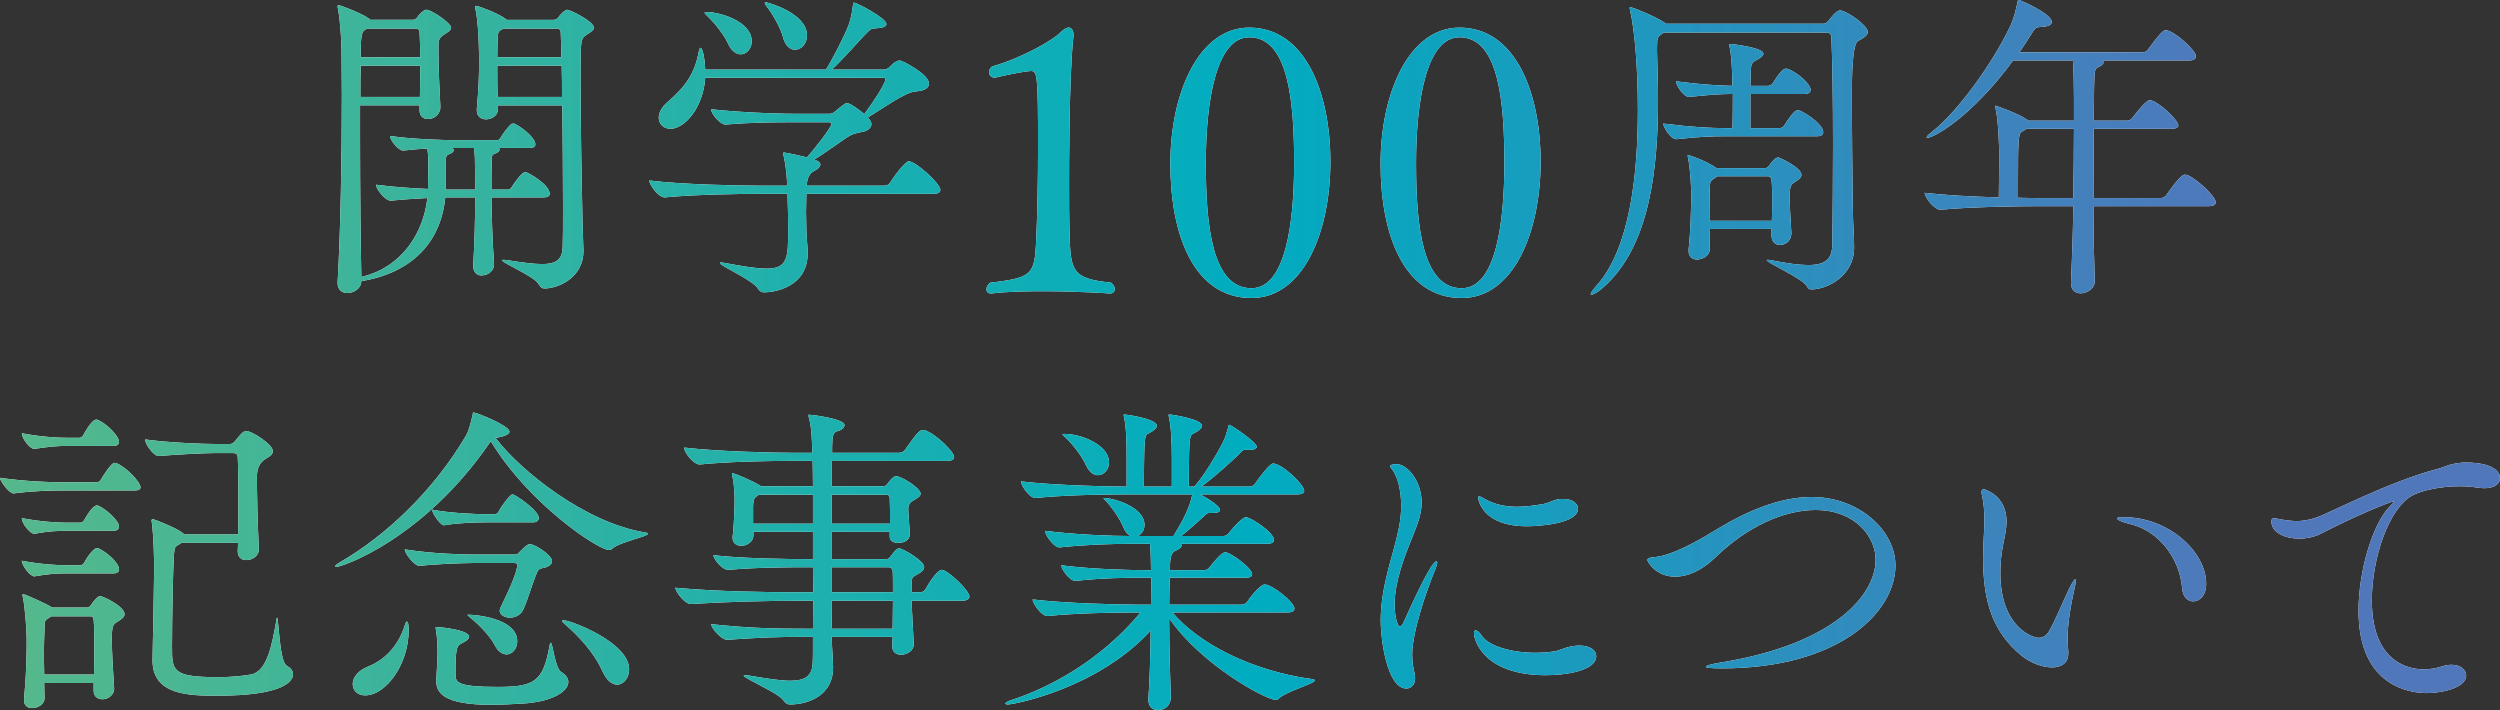 <?xml version="1.0" encoding="UTF-8"?><svg id="_レイヤー_2" xmlns="http://www.w3.org/2000/svg" xmlns:xlink="http://www.w3.org/1999/xlink" viewBox="0 0 691.86 196.49"><rect x="0" y="0" width="691.86" height="196.49" fill="#333333" stroke="none"/><defs><style>.cls-1{fill:#fff;}.cls-2{fill:url(#_新規グラデーションスウォッチ_1);}</style><linearGradient id="_新規グラデーションスウォッチ_1" x1="0" y1="98.24" x2="691.86" y2="98.24" gradientUnits="userSpaceOnUse"><stop offset="0" stop-color="#56b88b"/><stop offset=".5" stop-color="#00acc0"/><stop offset=".9" stop-color="#5177bb"/></linearGradient></defs><g id="_要素"><path class="cls-1" d="M136,54.63c.09,5.58.27,11.79.72,18.27.18,1.71-1.35,3.33-3.51,3.33-1.17,0-2.25-.81-2.25-2.61v-.27c.36-5.94.54-12.6.54-18.72h-8.28c-.99,10.71-7.47,20.25-22.41,23.04-.27.09-.54.09-.81.09,0,2.07-2.07,3.33-3.87,3.33-1.44,0-2.7-.81-2.7-2.79v-.27c.81-13.59,1.17-34.56,1.17-51.48,0-4.68-.09-9-.09-12.78,0-1.17-.27-7.92-.99-11.34-.09-.27-.09-.54-.09-.63,0-.27.09-.36.27-.36.54,0,6.39,2.25,8.37,3.69.09.09.27.18.45.36h11.7c.45,0,.99-.27,1.26-.72.45-.72,1.8-2.07,2.43-2.07,1.62,0,6.93,3.78,6.93,4.95,0,.81-1.08,1.35-1.89,1.89-1.53.99-1.62,1.62-1.62,3.69v1.17c0,4.32.36,11.79.54,15.12.09,1.89-1.53,3.42-3.42,3.42-1.26,0-2.34-.72-2.34-2.43v-1.35h-16.47v9.18c0,14.58.18,30.33.36,38.34.18-.09.36-.09.54-.18,10.71-2.7,16.65-12.06,17.73-21.69-3.69.18-7.47.45-10.08.72h-.09c-1.53,0-4.05-3.24-4.05-4.41,4.86.63,9.99.99,14.4,1.17v-.99c0-1.17.09-5.13.09-6.21,0-.99-.09-2.7-.27-3.96-2.43.09-4.95.36-6.66.54h-.09c-1.26,0-3.6-2.88-3.6-4.05,6.03.9,14.58,1.17,18.27,1.17h11.43c.45,0,.72-.36.99-.81.72-1.26,1.98-2.79,2.7-3.51.18-.18.45-.27.72-.27.18,0,.36,0,.45.09,2.43,1.26,5.67,3.96,5.67,5.67,0,.54-.36.99-1.62.99h-8.46c.09.09.18.27.18.45,0,.36-.36.81-1.17,1.08-.9.27-.99.63-.99,1.8-.09,2.52-.09,5.22-.09,8.19h4.59c.54,0,.81-.36,1.08-.81.45-.72,2.7-4.05,3.69-4.05.63,0,6.75,3.42,6.75,6.03,0,.54-.36.99-1.71.99h-14.4ZM99.82,18.18c-.09,2.61-.09,5.49-.09,8.64h16.47c.09-2.52.09-5.58.09-8.64h-16.47ZM101.62,7.92c-1.53.72-1.8,1.17-1.8,7.92h16.47c0-2.61-.09-5.13-.18-6.93,0-.27-.18-.99-.99-.99h-13.5ZM131.5,52.47c0-3.24,0-6.21-.09-8.73,0-1.17-.18-1.8-.27-2.79h-6.03c.27.18.45.36.45.63,0,.36-.45.81-1.26,1.08-1.08.36-.81.99-.99,2.79v7.02h8.19ZM137.8,29.16v.81c.09,2.25-1.98,3.06-3.33,3.06s-2.52-.81-2.52-2.52v-.36c.54-5.94.63-9.81.63-12.78,0-7.92-.54-12.78-.99-14.76-.09-.27-.09-.54-.09-.63,0-.27.09-.36.18-.36.81,0,6.3,2.16,8.1,3.51.09.09.27.18.45.36h13.05c.45,0,.99-.27,1.26-.72.45-.72,1.8-2.07,2.43-2.07.81,0,7.38,3.24,7.38,4.95,0,.81-1.08,1.35-1.89,1.89-1.8,1.17-1.8,1.35-1.8,11.97,0,12.42.36,32.13.54,39.6,0,1.44.27,7.11.27,8.37,0,7.2-6.75,10.35-10.8,10.35-.9,0-1.17-.54-1.71-1.35-1.44-2.16-10.08-5.76-10.08-6.48,0-.09.18-.09.45-.09s.63,0,1.08.09c4.05.63,7.2,1.08,9.63,1.08,3.78,0,5.58-1.17,5.67-4.77.09-2.07.09-6.12.09-11.07,0-8.1-.09-18.81-.18-28.08h-17.82ZM139.33,7.92c-1.44.72-1.53.72-1.62,3.24,0,.99-.09,2.61-.09,4.68h17.73c-.09-3.42-.09-5.85-.18-6.93,0-.27-.18-.99-.99-.99h-14.85ZM137.62,18.18c0,2.52,0,5.49.09,8.64h17.82c0-3.15,0-6.03-.09-8.64h-17.82Z"/><path class="cls-1" d="M223.16,53.64c0,1.71-.09,3.42-.09,5.04,0,1.71.09,3.33.09,4.86,0,1.8.36,4.59.36,6.57,0,9.36-9.27,10.8-12.06,10.8-.81,0-1.26-.36-1.8-1.17-1.44-2.25-10.44-6.21-10.44-6.93,0-.09.18-.18.36-.18.27,0,.63.09,1.17.18,4.95.9,8.64,1.53,11.43,1.53,5.85,0,5.94-3.06,5.94-10.89,0-3.24-.09-6.66-.18-9.27v-.54h-7.74c-5.04,0-18.09.18-26.19.99h-.09c-1.71,0-4.23-3.51-4.23-4.68,9.27,1.17,25.74,1.44,30.96,1.44h7.2c-.09-2.61-.36-5.58-.99-8.28-.09-.36-.09-.54-.09-.72s0-.18.18-.18c.63,0,5.31,1.08,6.39,1.35,2.25-2.61,6.75-8.28,6.75-9.27,0-.27-.18-.45-.81-.45h-8.64c-6.39,0-12.06,0-19.8.63h-.09c-1.44,0-3.96-2.97-3.96-4.23,10.08,1.08,20.7,1.26,23.94,1.26h8.64c.9,0,1.35-.27,1.89-.81,2.61-2.16,2.88-2.16,3.06-2.16,1.26,0,4.68,2.88,4.86,3.06,2.7-3.6,5.85-8.55,5.85-9.63,0-.27-.18-.45-.54-.45h-49.32c-.54,8.28-5.67,14.13-9.63,14.13-1.89,0-3.24-1.35-3.24-3.06,0-1.35.81-2.97,2.52-4.41,5.04-4.32,7.47-8.01,8.55-13.86.09-.72.36-1.08.54-1.08.36,0,1.08,1.98,1.26,6.03h33.39c1.71-2.61,5.4-9.81,6.39-12.6.54-1.44.99-4.14,1.08-5.13.09-.63.09-.81.36-.81.54,0,8.91,4.23,8.91,5.94,0,.72-1.08,1.08-2.79,1.17-1.35,0-1.62.27-2.43,1.08-1.8,1.71-6.93,7.74-9.9,10.35h14.49c.45,0,1.17-.36,1.53-.72.09-.09,1.53-1.8,2.88-1.8.54,0,8.01,3.78,8.01,6.39,0,1.08-.99,1.98-3.6,2.16-3.06.18-9.18,4.77-13.32,7.2.18.18.27.27.36.45.45.54.63.99.63,1.44,0,.99-1.08,1.8-2.25,2.07-1.53.27-3.06.54-4.86,1.8-2.79,1.89-5.85,4.14-8.73,5.94l.27.09c1.08.36,1.44.81,1.44,1.26,0,.72-.9,1.35-1.89,1.89q-1.71.9-1.89,3.96h21.51c.63,0,1.26-.36,1.53-.81,1.26-1.98,4.23-5.94,5.22-5.94,1.89,0,8.73,6.12,8.73,7.92,0,.54-.45,1.08-1.98,1.08h-35.1ZM201.47,12.06c-.99-2.25-3.69-5.76-5.76-7.65-.45-.45-.72-.72-.72-.9s.18-.18.63-.18c3.42,0,12.42,2.52,12.42,8.1,0,2.07-1.44,3.6-3.06,3.6-1.17,0-2.52-.81-3.51-2.97ZM216.68,10.26c-.63-2.43-2.79-6.3-4.5-8.46-.36-.45-.54-.81-.54-.99,0-.09.09-.18.27-.18.45,0,11.43,2.97,11.43,9.18,0,2.34-1.62,3.96-3.33,3.96-1.26,0-2.7-.99-3.33-3.51Z"/><path class="cls-1" d="M275.26,21.5c-.93,0-1.55-.72-1.55-1.55,0-.52.31-1.14.83-1.55,8.07-2.28,16.66-7.14,18.94-9.42.83-.83,1.66-1.35,2.28-1.35.72,0,1.35.72,1.35,2.17,0,.31-.1.62-.1.93-1.14,10.66-1.14,36.12-1.14,39.33,0,5.49,0,10.35.1,13.77.31,11.07.41,13.25,11.49,14.39.72.52,1.04,1.24,1.04,1.76,0,.72-.41,1.24-1.35,1.24,0,0-8.9-.62-18.53-.62-4.86,0-9.94.1-14.18.62h-.21c-.83,0-1.24-.52-1.24-1.14s.31-1.35,1.14-1.86c12.63-1.45,12.21-2.48,12.73-14.28.21-4.86.41-14.18.41-23.49,0-19.67-.21-20.8-1.97-20.8-3.62.31-9.94,1.86-9.94,1.86h-.1Z"/><path class="cls-1" d="M323.88,45.31c0-19.56,7.87-37.67,21.84-37.67,15.42,0,22.46,17.8,22.46,37.16s-7.45,37.67-21.84,37.67c-16.04,0-22.46-17.6-22.46-37.16ZM358.14,45.1c0-17.39-1.66-34.78-12.42-34.78-9.11,0-12.01,17.6-12.01,34.88s1.76,34.57,12.63,34.57c9.42,0,11.8-18.01,11.8-34.67Z"/><path class="cls-1" d="M382.06,45.31c0-19.56,7.87-37.67,21.84-37.67,15.42,0,22.46,17.8,22.46,37.16s-7.45,37.67-21.84,37.67c-16.04,0-22.46-17.6-22.46-37.16ZM416.32,45.1c0-17.39-1.66-34.78-12.42-34.78-9.11,0-12.01,17.6-12.01,34.88s1.76,34.57,12.63,34.57c9.42,0,11.8-18.01,11.8-34.67Z"/><path class="cls-1" d="M460.38,9c-.18.18-.36.27-.54.45-.99.72-1.26.81-1.26,3.6v1.26c.09,4.05.27,8.55.27,13.41,0,18.36-2.07,40.59-15.39,52.02-1.35,1.17-2.52,1.8-2.97,1.8-.18,0-.27,0-.27-.18,0-.36.54-1.08,1.71-2.43,9.09-10.17,11.34-30.51,11.34-48.51,0-10.8-.81-21.96-2.16-27.54-.09-.36-.09-.54-.09-.63,0-.18,0-.27.09-.27.72,0,7.02,2.61,9.45,4.23.18.09.27.27.45.36h43.65c.45,0,.99-.36,1.35-.81,2.16-2.88,3.06-2.88,3.15-2.88,1.8,0,7.74,4.14,7.74,5.94,0,.99-1.17,1.71-2.7,2.52q-1.71.9-1.71,14.67c0,10.08.18,23.67.27,31.95.09,5.22.36,6.93.36,10.62,0,7.65-7.29,11.52-11.88,11.52-.63,0-.81-.18-1.26-.99-1.35-2.16-11.07-6.39-11.07-7.11,0-.09.09-.09.27-.09s.54,0,.9.09c4.5.9,7.83,1.35,10.35,1.35,4.95,0,6.57-1.8,6.66-5.67.09-8.91.18-18.81.18-28.08,0-12.06-.18-23.04-.45-29.34,0-.63-.54-1.26-1.17-1.26h-45.27ZM477.66,37.71c-4.41,0-6.57.09-13.68.81h-.09c-1.53,0-3.6-3.33-3.6-4.32,8.1.99,13.05,1.26,17.64,1.26h1.53c.09-3.24.09-6.57.09-9.45-3.42,0-5.85.18-12.06.81h-.09c-1.53,0-3.6-3.33-3.6-4.32,7.02.9,11.61,1.17,15.66,1.26,0-1.08-.09-2.07-.09-2.88-.09-2.7-.27-5.94-.72-8.01-.09-.27-.09-.45-.09-.63q0-.09.18-.09c.36,0,9.27.99,9.27,2.7,0,.54-.72,1.17-1.8,1.71-1.35.72-1.62.99-1.71,3.33,0,1.26-.09,2.52-.09,3.87h4.95c.27,0,.99-.27,1.26-.72.18-.27,2.34-4.05,3.6-4.05.27,0,.45.09.63.09,2.97,1.26,6.21,4.23,6.21,5.76,0,.63-.36,1.17-1.71,1.17h-14.94v9.45h8.1c.27,0,.99-.27,1.26-.72,1.08-1.8,2.79-4.23,3.69-4.23.27,0,.45.09.63.09,2.07.9,6.48,3.96,6.48,5.94,0,.63-.36,1.17-1.71,1.17h-25.2ZM490.26,65.07v-1.71h-17.19l.09,5.49c.09,1.89-1.98,2.97-3.51,2.97-1.26,0-2.34-.72-2.34-2.34v-.36c.54-5.04.72-11.43.72-15.57,0-1.08-.18-6.75-.9-9.9,0-.27-.09-.36-.09-.54s.09-.18.18-.18c.27,0,4.86,1.53,7.83,3.6h13.41c.45,0,.9-.27,1.17-.72.99-1.53,1.98-2.25,2.52-2.25.09,0,6.39,2.7,6.39,4.86,0,.81-.99,1.44-1.71,1.89-1.44.9-1.53,1.35-1.53,4.68,0,2.88.27,5.85.45,9.36.09,1.62-.9,3.42-3.24,3.42-1.17,0-2.25-.81-2.25-2.61v-.09ZM475.14,48.78c-.09.09-.18.27-.36.36-1.53,1.08-1.44.72-1.62,2.79,0,.18-.09.9-.09,9.18h17.28c.09-2.16.09-3.87.09-5.67s0-3.6-.18-5.67c0-.27-.36-.99-.9-.99h-14.22Z"/><path class="cls-1" d="M579.35,57.06c0,7.74.18,15.21.36,20.7v.09c0,1.98-2.07,3.33-3.87,3.33-1.44,0-2.7-.81-2.7-2.88v-.18c.27-6.03.54-13.5.63-21.06h-9.81c-5.04,0-18.81.18-26.91.99h-.09c-1.71,0-4.32-3.51-4.32-4.68,5.49.63,13.59,1.08,20.52,1.26.09-5.04.09-10.17.09-12.6,0-1.08-.18-8.55-.99-12.06-.09-.27-.09-.45-.09-.54s0-.18.09-.18,6.3,2.16,8.55,3.78c.18.09.36.18.54.36h12.6v-6.48c0-3.15-.09-7.83-.27-10.17h-16.56c-11.79,16.02-22.14,21.42-23.76,21.42-.18,0-.18-.09-.18-.18,0-.18.45-.72,1.53-1.53,7.11-5.58,16.56-18.72,21.51-28.98.99-1.98,1.71-4.86,2.07-6.66.09-.45.09-.81.45-.81.27,0,9.09,3.78,9.09,6.12,0,.63-.72,1.26-3.15,1.35-1.44.09-1.62.54-2.7,2.25-.99,1.53-1.98,3.15-3.15,4.77h34.2c.54,0,1.17-.36,1.44-.81,3.51-4.77,4.23-5.31,4.95-5.31,1.98,0,8.28,5.4,8.28,7.2,0,.63-.45,1.17-1.89,1.17h-24.03c.27.18.36.36.36.54,0,.45-.72.99-1.35,1.26-1.08.45-1.17.72-1.26,5.94,0,2.34-.09,5.4-.09,8.91h9.27c.54,0,1.17-.36,1.44-.81,1.35-1.8,3.87-4.86,4.77-4.86,1.98,0,7.92,5.4,7.92,7.02,0,.45-.45.9-1.89.9h-21.51c0,5.76-.09,12.51-.09,19.17h18.63c.63,0,1.26-.36,1.53-.81.09-.09,3.78-5.67,5.13-5.67,2.07,0,8.55,5.85,8.55,7.65,0,.54-.45,1.08-1.98,1.08h-31.86ZM573.77,54.81c.09-6.93.18-13.77.18-19.17h-13.14c-.36.27-.72.54-1.26.81-.99.54-1.08,2.34-1.08,14.04v4.23c2.52.09,4.59.09,5.94.09h9.36Z"/><path class="cls-1" d="M17.55,135.74c-3.6,0-8.19.09-13.77.81h-.09c-1.08,0-3.69-3.33-3.69-4.32,6.75.99,14.04,1.26,17.73,1.26h9.09c.27,0,.81-.27,1.08-.72.63-1.08,2.88-4.68,3.78-4.68.18,0,.36.09.54.09,2.7,1.08,6.66,5.22,6.66,6.66,0,.54-.36.9-1.71.9h-19.62ZM18.45,123.41c-2.7,0-4.68.18-8.91.81h-.09c-1.26,0-3.42-2.97-3.42-4.32,5.22.99,9.81,1.26,12.6,1.26h3.42c.18,0,.72-.27.99-.72.09-.18,2.25-4.32,3.6-4.32.18,0,.36.09.45.09,2.79,1.26,5.85,4.59,5.85,6.03,0,.63-.36,1.17-1.62,1.17h-12.87ZM18.45,146.9c-2.7,0-4.77.09-8.91.81h-.09c-1.08,0-3.42-2.79-3.42-4.32,5.22.99,9.81,1.26,12.6,1.26h3.69c.18,0,.72-.27.99-.72.09-.18,2.16-4.05,3.51-4.05.18,0,.36.09.45.09,1.98.9,5.67,4.05,5.67,5.76,0,.54-.36,1.17-1.62,1.17h-12.87ZM18.45,158.69c-2.7,0-4.77.09-8.91.81h-.09c-1.08,0-3.42-2.97-3.42-4.32,5.22.99,9.81,1.26,12.6,1.26h3.69c.18,0,.72-.27.99-.72,1.26-2.43,2.88-4.05,3.51-4.05.18,0,.36.09.45.09,2.34,1.08,5.67,4.05,5.67,5.76,0,.63-.36,1.17-1.62,1.17h-12.87ZM25.92,191.09v-2.07h-13.68l.09,4.23c0,1.62-1.8,2.7-3.42,2.7-1.17,0-2.25-.63-2.25-2.07v-.36c.72-8.37.72-12.51.72-16.92,0-1.17-.36-8.19-1.08-11.43,0-.27-.09-.36-.09-.54s.09-.18.18-.18c.72,0,6.84,2.88,7.92,3.6l.09.09h9.63c.45,0,.9-.27,1.17-.72.36-.54,1.62-2.43,2.52-2.43s6.75,2.88,6.75,4.95c0,.99-1.08,1.53-1.89,2.07-1.35.81-1.62,1.17-1.62,4.95,0,3.33.27,8.1.63,13.5.09,1.89-1.71,3.06-3.24,3.06-1.26,0-2.43-.72-2.43-2.34v-.09ZM26.01,186.68c.09-3.24.09-5.94.09-8.28s0-4.59-.18-6.84c0-.27-.18-.99-.72-.99h-11.07c-.18.18-.36.27-.63.45-1.17.81-1.08.63-1.17,2.88-.09,2.43-.18,4.95-.18,7.38,0,1.8.09,3.6.09,5.4h13.77ZM50.22,150.23c-.18.09-.36.27-.54.36-1.17.72-1.35.63-1.53,2.79-.27,3.69-.54,18.09-.54,25.56,0,6.66,0,8.46,12.69,8.46,3.33,0,6.48-.27,9.09-.72,4.5-.81,5.85-8.01,7.11-15.12.09-.45.09-.63.18-.63.45,0,.63,12.24,2.7,13.32.99.54,1.71,1.35,1.71,2.34,0,1.89-2.52,5.94-20.79,5.94-7.65,0-18.09,0-18.09-9.72v-.27c.18-10.44.36-17.1.45-25.11,0-3.06-.18-9.18-.63-12.69,0-.27-.09-.45-.09-.63,0-.27.09-.45.36-.45s7.74,2.88,8.64,4.23h14.94c.09-2.61.09-5.58.09-8.37,0-6.21-.09-11.88-.18-12.96,0-.63-.27-1.17-1.26-1.17h-5.22c-2.7,0-9.99.36-15.39.81h-.09c-1.26,0-3.69-3.24-3.69-4.59,7.38.99,16.56,1.26,19.35,1.26h4.23c.45,0,.99-.36,1.35-.81,1.17-1.53,2.25-2.79,3.06-2.79,1.53,0,7.38,3.69,7.38,5.58,0,.81-.72,1.44-1.89,2.07q-2.52,1.44-2.52,5.04c0,3.69.18,13.23.54,19.89.09,1.71-1.44,3.15-3.51,3.15-1.26,0-2.34-.72-2.34-2.43v-.18c0-.72.09-1.44.09-2.16h-15.66Z"/><path class="cls-1" d="M135.41,122.69c-18.09,26.28-40.5,34.2-42.39,34.2-.18,0-.27-.09-.27-.18,0-.18.45-.63,1.44-1.17,12.15-7.02,25.56-19.35,34.74-34.92.99-1.71,1.53-4.41,1.89-5.94.09-.36,0-.54.18-.54.9,0,9.99,3.69,9.99,5.31,0,1.26-3.78,1.71-3.87,1.71,6.93,9.18,25.02,23.58,41.4,26.19.54.09.81.18.81.36,0,.81-7.83,2.25-9.9,4.14-.27.27-.54.36-.9.36-2.97,0-22.23-12.78-32.67-30.06l-.45.54ZM97.61,189.29c0-1.62,1.26-3.6,4.14-4.77,5.49-2.16,8.82-6.66,10.35-11.7.18-.54.36-.81.45-.81.45,0,.54,1.08.54,2.52,0,9.18-6.21,17.91-12.06,17.91-2.16,0-3.42-1.44-3.42-3.15ZM131.18,155.81c-2.88,0-10.89.27-15.03.81h-.09c-1.26,0-4.05-3.33-4.05-4.59,7.74,1.26,16.56,1.44,19.17,1.44h11.52c.54,0,.72-.36,1.17-.81.99-.99,2.07-2.07,2.7-2.07,1.62,0,6.21,3.15,6.21,4.68,0,.9-.99,1.62-2.34,1.89-1.53.27-1.53.63-2.16,2.07-1.17,2.97-2.16,6.48-3.33,9.18-.72,1.8-2.34,2.52-3.87,2.52-1.44,0-2.79-.81-2.79-1.89,0-.27.09-.54.18-.81,2.88-5.85,4.68-10.17,4.68-11.88,0-.45-.36-.54-.99-.54h-10.98ZM134.6,144.56c-2.7,0-7.56.09-11.7.81h-.09c-.9,0-3.24-3.33-3.24-4.32,5.22.99,12.42,1.26,15.21,1.26h2.16c.18,0,.81-.18.99-.63.81-1.62,3.24-4.86,3.87-4.86.09,0,.27.09.36.09,1.53.72,6.93,4.5,6.93,6.39,0,.63-.36,1.26-1.62,1.26h-12.87ZM144.95,194.69c-3.15.18-6.3.36-9,.36-13.5,0-15.21-3.51-15.21-6.57v-.36c.09-2.25.36-5.76.36-7.56,0-1.53-.09-4.05-.45-6.21-.09-.27-.09-.54-.09-.63,0-.18.09-.18.36-.18.72,0,8.91.72,8.91,2.7,0,.45-.63,1.08-1.71,1.62-1.71.81-2.07,1.08-2.07,8.73,0,2.25.45,3.51,11.7,3.51,10.26,0,12.51-1.53,14.31-11.25.09-.72.27-.99.36-.99.54,0,1.17,7.02,2.88,8.1,1.35.81,1.98,1.8,1.98,2.79,0,2.52-4.23,5.4-12.33,5.94ZM136.94,178.58c-1.17-2.34-4.23-5.58-6.57-7.47-.63-.54-.99-.81-.99-.9s.09-.09.36-.09c1.35,0,13.41.81,13.41,7.38,0,1.98-1.35,3.6-2.97,3.6-1.08,0-2.34-.72-3.24-2.52ZM166.73,185.78c-2.43-5.4-6.66-9.81-10.71-13.32-.27-.27-.45-.45-.45-.63,0-.09.18-.18.36-.18,1.98,0,18.18,6.12,18.18,13.59,0,2.34-1.53,4.23-3.33,4.23-1.35,0-2.88-1.08-4.05-3.69Z"/><path class="cls-1" d="M252.25,166.25c.18,4.05.54,9.54.63,11.88.09,1.89-1.8,3.06-3.51,3.06-1.26,0-2.43-.63-2.43-2.25v-.18c0-.54.09-1.44.09-2.52h-16.83v.63c0,1.71.36,6.03.36,7.92,0,7.2-6.21,10.17-11.97,10.17-.72,0-1.26-.36-1.8-1.17-1.44-2.07-10.98-6.03-10.98-6.84,0-.09.09-.09.36-.09s.63,0,1.08.09c4.86.81,8.64,1.44,11.43,1.44,4.05,0,6.03-1.26,6.21-4.77.09-.9.09-3.6.09-7.38h-2.07c-8.19,0-12.15.18-21.6.81h-.09c-1.62,0-4.41-3.24-4.41-4.32,11.16,1.17,18,1.26,26.01,1.26h2.16c0-2.34.09-4.95.09-7.74h-3.96c-8.1,0-19.98.27-29.88.9h-.09c-1.62,0-4.23-3.42-4.23-4.5,11.52,1.08,26.01,1.26,34.11,1.26h4.05l-.09-6.93h-2.07c-2.88,0-13.68,0-21.24.72h-.18c-1.62,0-4.05-2.97-4.05-4.05,8.64.99,22.32,1.08,25.38,1.08h2.16v-7.56h-16.47v.99c0,1.62-1.62,2.88-3.33,2.88-1.26,0-2.43-.63-2.43-2.16v-.45c.36-2.43.54-8.37.54-9.81,0-1.17,0-4.05-.63-6.93-.09-.27-.09-.45-.09-.54,0-.18.09-.18.18-.18.54,0,6.12,2.34,7.74,3.51l.09.09h14.4c0-3.42-.09-5.76-.09-6.66v-.36h-6.66c-5.04,0-16.56.18-24.57.99h-.09c-1.62,0-4.23-3.33-4.23-4.59v-.09c9.27,1.08,24.03,1.44,29.25,1.44h6.21c-.09-3.15-.18-6.93-.9-9.54-.09-.36-.18-.63-.18-.81s.09-.18.27-.18c.54,0,9.72,1.08,9.72,2.88,0,.63-.72,1.35-1.8,1.62-1.44.36-1.53,1.26-1.62,4.32v1.71h18.63c.63,0,1.26-.36,1.53-.81,3.42-4.86,4.05-5.49,5.04-5.49.18,0,.36,0,.54.09,3.06,1.08,8.01,5.94,8.01,7.38,0,.54-.45,1.08-1.98,1.08h-31.86v7.02h14.04c.45,0,.9-.09,1.26-.54,1.53-2.16,2.16-2.25,2.52-2.25,1.35,0,6.75,3.24,6.75,4.86,0,.81-1.08,1.26-1.89,1.8q-1.53.81-1.53,2.34c0,1.08.36,5.31.45,6.93,0,.27,0,2.52-3.33,2.52-1.17,0-2.25-.54-2.25-1.71v-1.35h-16.11v7.56h15.03c.45,0,.81-.09,1.17-.54,1.62-2.25,2.07-2.43,2.61-2.43.81,0,6.84,3.42,6.84,5.13,0,.99-1.08,1.62-2.07,2.16-1.62.9-1.26.9-1.44,3.06v1.8h2.52c.27,0,.99-.27,1.26-.72,1.08-1.98,3.42-5.49,4.59-5.49,1.62,0,7.65,5.67,7.65,7.38,0,.54-.45,1.17-2.16,1.17h-13.86ZM224.98,136.91h-14.94l-.27.18c-1.08.72-1.26.99-1.35,2.88v4.95h16.56v-8.01ZM230.11,156.98v6.93h17.01c0-2.79,0-5.04-.09-5.94,0-.27-.27-.99-1.08-.99h-15.84ZM230.11,166.25c0,3.15.09,5.76.09,7.74h16.83c0-2.34.09-5.13.09-7.74h-17.01ZM230.2,136.91v8.01h16.11c0-2.7,0-5.76-.09-7.11,0-.27-.27-.9-.9-.9h-15.12Z"/><path class="cls-1" d="M324.47,169.49c7.02,8.37,21.51,16.11,38.61,18.45.54.09.81.18.81.36,0,.9-7.83,2.97-9.9,4.95-.36.36-.63.45-.9.45-2.7,0-20.61-9.63-29.52-22.59,0,8.37.27,17.28.45,21.96,0,.81-.54,3.42-3.6,3.42-1.44,0-2.61-.81-2.61-2.88v-.36c.36-4.5.54-11.7.63-18.72-15.12,16.38-38.25,20.43-39.51,20.43-.45,0-.72-.09-.72-.27s.63-.63,1.8-.99c10.53-3.42,24.66-10.98,35.64-24.21h-1.71c-4.86,0-16.29.18-24.03.99h-.09c-1.62,0-4.05-3.51-4.05-4.59,8.91,1.08,23.67,1.44,28.62,1.44h4.14c0-2.79.09-5.4.09-7.47h-1.8c-4.5,0-11.88.09-19.17.9h-.09c-1.53,0-3.87-3.24-3.87-4.32,8.37,1.08,18.81,1.35,23.49,1.35h1.35c0-1.8-.09-5.31-.27-7.29h-5.31c-4.68,0-12.15.18-19.71.99h-.09c-1.53,0-3.96-3.51-3.96-4.59,8.28,1.08,18.63,1.44,23.67,1.44-.72-.36-1.44-1.08-1.98-2.43-.81-2.07-3.06-5.4-4.77-7.2-.45-.45-.72-.72-.72-.81,0,0,0-.09.09-.09,2.61,0,11.25,2.43,11.25,7.47,0,1.44-.81,2.61-1.89,3.06h9.9c2.43-3.96,4.5-7.74,5.22-11.52h-19.26c-4.95,0-16.11.18-24.12.99h-.09c-1.62,0-3.96-3.51-3.96-4.59,9.18,1.08,23.49,1.44,28.62,1.44h.63v-8.19c0-3.87-.09-8.37-.72-11.07-.09-.27-.09-.45-.09-.54s0-.18.09-.18c.27,0,9.09,1.17,9.09,3.15,0,.45-.45.99-1.26,1.53-1.8,1.17-1.89.27-2.16,4.05-.09,1.35-.18,8.55-.18,11.25h7.74v-8.19c0-3.87-.18-8.37-.81-11.07-.09-.27-.09-.45-.09-.54s.09-.18.18-.18c.36,0,9.09,1.26,9.09,3.15,0,.45-.45.99-1.26,1.53-1.8,1.17-1.98.27-2.25,4.05-.09,1.35-.18,8.55-.18,11.25h1.53l.27-.27c2.79-3.33,5.67-8.19,7.47-11.61.9-1.62,1.26-3.24,1.62-4.41.18-.63.18-.81.27-.81.63,0,7.65,4.86,7.65,6.03,0,.54-.63.9-1.89.9h-1.17c-.9,0-.99.36-1.71,1.08-2.25,2.16-6.3,5.94-10.53,9.09h13.32c.63,0,1.26-.36,1.53-.81,1.17-1.8,4.14-5.58,4.95-5.58,2.52,0,8.64,5.85,8.64,7.56,0,.54-.45.99-1.98.99h-26.82c.99.54,5.49,2.97,5.49,4.32,0,.45-.54.81-1.71.81h-1.08c-.81,0-.99.27-1.62.9-1.35,1.26-3.87,3.51-6.3,5.49h11.7c.54,0,1.17-.36,1.44-.81,1.44-1.89,3.96-4.41,4.68-4.41,1.44,0,7.83,4.23,7.83,6.3,0,.54-.45,1.08-1.89,1.08h-23.85c.09.18.18.27.18.45,0,.45-.54.9-1.26,1.26-1.26.54-1.98.9-1.98,5.58h9.54c.54,0,1.17-.36,1.44-.81.9-1.17,3.33-4.14,4.32-4.14,1.53,0,7.47,4.41,7.47,6.03,0,.54-.36.99-1.71.99h-21.06c-.09,2.25-.18,4.77-.18,7.47h20.07c.54,0,1.26-.36,1.53-.81.09-.18,3.33-4.77,4.86-4.77,1.98,0,8.19,4.86,8.19,6.66,0,.54-.36,1.08-1.89,1.08h-31.86ZM300.53,128.72c-.99-2.25-3.6-5.76-5.67-7.65-.54-.45-.81-.72-.81-.9,0-.09.18-.09.45-.09,5.22,0,12.42,3.33,12.42,7.83,0,2.07-1.44,3.6-3.06,3.6-1.17,0-2.43-.81-3.33-2.79Z"/><path class="cls-1" d="M382.09,171.92c0-10.08,3.6-18.36,5.04-25.83.45-2.25.63-4.32.63-6.12,0-4.77-1.17-7.92-1.98-9.27-.36-.72-1.08-1.35-1.08-1.71,0-.27.63-.54,1.8-.54,2.88,0,6.93,4.59,6.93,10.62,0,2.97-.99,5.67-2.43,9.27-2.43,5.85-5.04,12.78-5.04,18.9,0,3.51.81,6.12,1.44,6.12.36,0,.72-.36,1.17-1.44,2.43-5.4,7.56-16.56,8.91-16.56.18,0,.27.09.27.36,0,.36-.18.9-.45,1.62-2.61,6.3-6.48,17.64-6.48,23.76,0,2.07.27,3.69.63,5.13.09.54.18.99.18,1.44,0,1.8-1.08,2.88-2.43,2.88-5.31,0-7.11-13.59-7.11-18.63ZM427.8,186.86c-17.1,0-19.89-9.63-19.89-11.61,0-.54.18-.81.45-.81.45,0,1.08.54,1.8,1.62,1.89,2.7,8.01,4.59,14.76,4.59,1.62,0,3.33-.09,5.04-.36,2.07-.27,3.33-1.44,6.66-1.62h.54c2.97,0,4.59,1.35,4.59,2.88,0,4.23-8.91,5.31-13.95,5.31ZM422.58,145.64c-12.33,0-13.5-7.29-13.5-7.92,0-.27.09-.36.27-.36.27,0,.81.27,1.53.72,2.7,1.53,5.76,2.16,9,2.16,2.43,0,4.95-.36,7.47-.81,1.26-.27,2.25-.9,3.42-1.17.63-.18,1.26-.18,1.89-.18,2.52,0,4.05,1.26,4.05,2.7,0,4.23-11.16,4.86-14.13,4.86Z"/><path class="cls-1" d="M476.5,184.97c-3.24,0-4.41-.18-4.41-.45,0-.36,1.89-.81,4.05-1.17,31.41-5.04,42.93-18.72,42.93-28.44,0-6.3-5.58-13.77-16.65-13.77-8.46,0-18.63,4.32-27.72,13.14-3.78,3.69-7.74,5.31-11.07,5.31-5.58,0-7.74-4.32-7.74-4.59,0-.54.72-.72,1.89-.81,4.95-.45,11.7-4.23,17.55-7.83,8.01-4.86,17.19-8.82,26.01-8.82,13.14,0,23.22,9.27,23.22,18.99,0,12.78-15.48,28.44-48.06,28.44Z"/><path class="cls-1" d="M555.29,144.29c0,2.43-.63,4.77-.9,6.3-.54,2.61-.81,5.31-.81,7.92,0,15.21,9.09,18,10.53,18s2.34-.81,2.88-1.71c1.8-3.06,3.96-8.37,5.58-11.79.99-1.98,1.53-2.7,1.71-2.7.09,0,.18.18.18.36,0,.72-.27,1.98-.54,3.06-1.53,6.93-1.71,10.98-1.71,12.87,0,1.53.09,2.61.18,3.69v.54c0,2.7-1.98,3.87-4.5,3.87-2.7,0-6.03-1.26-8.55-3.33-7.83-6.48-10.53-14.85-10.53-26.82,0-1.89.09-3.87.18-5.94.09-1.53.18-3.15.18-4.59,0-2.43-.18-4.77-.63-6.75-.09-.45-.18-.81-.18-1.08,0-.54.27-.81.63-.81,0,0,6.3,1.53,6.3,8.91ZM603.89,162.74c-.72-8.55-6.75-15.84-14.13-17.64-2.61-.63-3.87-1.26-3.87-1.62,0-.27.63-.36,1.8-.36,12.42,0,22.86,9.54,22.86,18.45,0,3.24-1.8,4.86-3.6,4.86-1.44,0-2.88-1.17-3.06-3.69Z"/><path class="cls-1" d="M671.61,191.81c-4.23,0-18.9-1.53-18.9-22.77,0-11.07,3.87-23.94,8.64-28.89.63-.63,1.08-1.08,1.08-1.26,0,0,0-.09-.09-.09-.9,0-11.25,4.32-20.07,8.91-1.8.9-3.87,1.35-5.94,1.35-4.05,0-7.74-1.71-7.74-4.77,0-.36.09-.9.72-.9.54,0,1.26.27,1.89.36,1.35.18,2.79.45,4.41.45s3.33-.27,5.22-.9c4.23-1.44,19.98-9.9,33.66-13.5,1.89-.45,3.33-1.53,7.29-1.8h.45c8.28,0,9.63,2.88,9.63,4.32s-1.35,2.79-4.32,2.79c-.63,0-1.35-.09-2.07-.18-1.53-.27-3.15-.36-4.86-.36-5.22,0-10.44,1.17-12.96,2.52-6.57,3.51-11.25,17.46-11.25,29.07,0,18.36,11.7,19.08,14.4,19.08,1.62,0,3.42-.27,5.31-.9.81-.27,1.62-.36,2.34-.36,2.43,0,4.05,1.35,4.05,2.97,0,3.6-7.29,4.86-10.89,4.86Z"/><path class="cls-2" d="M136,54.63c.09,5.58.27,11.79.72,18.27.18,1.71-1.35,3.33-3.51,3.33-1.17,0-2.25-.81-2.25-2.61v-.27c.36-5.94.54-12.6.54-18.72h-8.28c-.99,10.71-7.47,20.25-22.41,23.04-.27.09-.54.09-.81.09,0,2.07-2.07,3.33-3.87,3.33-1.44,0-2.7-.81-2.7-2.79v-.27c.81-13.59,1.17-34.56,1.17-51.48,0-4.68-.09-9-.09-12.78,0-1.17-.27-7.92-.99-11.34-.09-.27-.09-.54-.09-.63,0-.27.09-.36.27-.36.54,0,6.39,2.25,8.37,3.69.09.09.27.18.45.36h11.7c.45,0,.99-.27,1.26-.72.45-.72,1.8-2.07,2.43-2.07,1.62,0,6.93,3.78,6.93,4.95,0,.81-1.08,1.35-1.89,1.89-1.53.99-1.62,1.62-1.62,3.69v1.17c0,4.32.36,11.79.54,15.12.09,1.89-1.53,3.42-3.42,3.42-1.26,0-2.34-.72-2.34-2.43v-1.35h-16.47v9.18c0,14.58.18,30.33.36,38.34.18-.09.36-.09.54-.18,10.71-2.7,16.65-12.06,17.73-21.69-3.69.18-7.47.45-10.08.72h-.09c-1.53,0-4.05-3.24-4.05-4.41,4.86.63,9.99.99,14.4,1.17v-.99c0-1.17.09-5.13.09-6.21,0-.99-.09-2.7-.27-3.96-2.43.09-4.95.36-6.66.54h-.09c-1.26,0-3.6-2.88-3.6-4.05,6.03.9,14.58,1.17,18.27,1.17h11.43c.45,0,.72-.36.99-.81.72-1.26,1.98-2.79,2.7-3.51.18-.18.45-.27.72-.27.18,0,.36,0,.45.09,2.43,1.26,5.67,3.96,5.67,5.67,0,.54-.36.99-1.62.99h-8.46c.09.09.18.27.18.45,0,.36-.36.81-1.17,1.08-.9.27-.99.63-.99,1.8-.09,2.52-.09,5.22-.09,8.19h4.59c.54,0,.81-.36,1.08-.81.45-.72,2.7-4.05,3.69-4.05.63,0,6.75,3.42,6.75,6.03,0,.54-.36.99-1.71.99h-14.4ZM99.82,18.18c-.09,2.61-.09,5.49-.09,8.64h16.47c.09-2.52.09-5.58.09-8.64h-16.47ZM101.62,7.92c-1.53.72-1.8,1.17-1.8,7.92h16.47c0-2.61-.09-5.13-.18-6.93,0-.27-.18-.99-.99-.99h-13.5ZM131.5,52.47c0-3.24,0-6.21-.09-8.73,0-1.17-.18-1.8-.27-2.79h-6.03c.27.18.45.36.45.63,0,.36-.45.81-1.26,1.08-1.08.36-.81.99-.99,2.79v7.02h8.19ZM137.8,29.16v.81c.09,2.25-1.98,3.06-3.33,3.06s-2.52-.81-2.52-2.52v-.36c.54-5.94.63-9.81.63-12.78,0-7.92-.54-12.78-.99-14.76-.09-.27-.09-.54-.09-.63,0-.27.09-.36.18-.36.81,0,6.3,2.16,8.1,3.51.09.09.27.18.45.36h13.05c.45,0,.99-.27,1.26-.72.45-.72,1.8-2.07,2.43-2.07.81,0,7.38,3.24,7.38,4.95,0,.81-1.08,1.35-1.89,1.89-1.8,1.17-1.8,1.35-1.8,11.97,0,12.42.36,32.13.54,39.6,0,1.44.27,7.11.27,8.37,0,7.2-6.75,10.35-10.8,10.35-.9,0-1.17-.54-1.71-1.35-1.44-2.16-10.08-5.76-10.08-6.48,0-.09.18-.09.45-.09s.63,0,1.08.09c4.05.63,7.2,1.08,9.63,1.08,3.78,0,5.58-1.17,5.67-4.77.09-2.07.09-6.12.09-11.07,0-8.1-.09-18.81-.18-28.08h-17.82ZM139.33,7.92c-1.44.72-1.53.72-1.62,3.24,0,.99-.09,2.61-.09,4.68h17.73c-.09-3.42-.09-5.85-.18-6.93,0-.27-.18-.99-.99-.99h-14.85ZM137.62,18.18c0,2.52,0,5.49.09,8.64h17.82c0-3.15,0-6.03-.09-8.64h-17.82Z"/><path class="cls-2" d="M223.16,53.64c0,1.71-.09,3.42-.09,5.04,0,1.71.09,3.33.09,4.86,0,1.8.36,4.59.36,6.57,0,9.36-9.27,10.8-12.06,10.8-.81,0-1.26-.36-1.8-1.17-1.44-2.25-10.44-6.21-10.44-6.93,0-.09.18-.18.36-.18.27,0,.63.09,1.17.18,4.95.9,8.64,1.53,11.43,1.53,5.85,0,5.94-3.06,5.94-10.89,0-3.24-.09-6.66-.18-9.27v-.54h-7.74c-5.04,0-18.09.18-26.19.99h-.09c-1.71,0-4.23-3.51-4.23-4.68,9.27,1.17,25.74,1.44,30.96,1.44h7.2c-.09-2.61-.36-5.58-.99-8.28-.09-.36-.09-.54-.09-.72s0-.18.18-.18c.63,0,5.31,1.08,6.39,1.35,2.25-2.61,6.75-8.28,6.75-9.27,0-.27-.18-.45-.81-.45h-8.64c-6.39,0-12.06,0-19.8.63h-.09c-1.44,0-3.96-2.97-3.96-4.23,10.08,1.08,20.7,1.26,23.94,1.26h8.64c.9,0,1.35-.27,1.89-.81,2.61-2.16,2.88-2.16,3.06-2.16,1.26,0,4.68,2.88,4.86,3.06,2.7-3.6,5.85-8.55,5.85-9.63,0-.27-.18-.45-.54-.45h-49.32c-.54,8.28-5.67,14.13-9.63,14.13-1.89,0-3.24-1.35-3.24-3.06,0-1.35.81-2.97,2.52-4.41,5.04-4.32,7.47-8.01,8.55-13.86.09-.72.36-1.08.54-1.08.36,0,1.08,1.98,1.26,6.03h33.39c1.71-2.61,5.4-9.81,6.39-12.6.54-1.44.99-4.14,1.08-5.13.09-.63.09-.81.36-.81.54,0,8.91,4.23,8.91,5.94,0,.72-1.08,1.08-2.79,1.17-1.35,0-1.62.27-2.43,1.08-1.8,1.71-6.93,7.74-9.9,10.35h14.49c.45,0,1.17-.36,1.53-.72.09-.09,1.53-1.8,2.88-1.8.54,0,8.01,3.78,8.01,6.39,0,1.08-.99,1.98-3.6,2.16-3.06.18-9.18,4.77-13.32,7.2.18.18.27.27.36.45.45.54.63.99.63,1.44,0,.99-1.08,1.8-2.25,2.07-1.53.27-3.06.54-4.86,1.8-2.79,1.89-5.85,4.14-8.73,5.94l.27.09c1.08.36,1.44.81,1.44,1.26,0,.72-.9,1.35-1.89,1.89q-1.71.9-1.89,3.96h21.51c.63,0,1.26-.36,1.53-.81,1.26-1.98,4.23-5.94,5.22-5.94,1.89,0,8.73,6.12,8.73,7.92,0,.54-.45,1.08-1.98,1.08h-35.1ZM201.47,12.06c-.99-2.25-3.69-5.76-5.76-7.65-.45-.45-.72-.72-.72-.9s.18-.18.63-.18c3.42,0,12.42,2.52,12.42,8.1,0,2.07-1.44,3.6-3.06,3.6-1.17,0-2.52-.81-3.51-2.97ZM216.68,10.26c-.63-2.43-2.79-6.3-4.5-8.46-.36-.45-.54-.81-.54-.99,0-.09.09-.18.27-.18.45,0,11.43,2.97,11.43,9.18,0,2.34-1.62,3.96-3.33,3.96-1.26,0-2.7-.99-3.33-3.51Z"/><path class="cls-2" d="M275.26,21.5c-.93,0-1.55-.72-1.55-1.55,0-.52.31-1.14.83-1.55,8.07-2.28,16.66-7.14,18.94-9.42.83-.83,1.66-1.35,2.28-1.35.72,0,1.35.72,1.35,2.17,0,.31-.1.62-.1.93-1.14,10.66-1.14,36.12-1.14,39.33,0,5.49,0,10.35.1,13.77.31,11.07.41,13.25,11.49,14.39.72.52,1.04,1.24,1.04,1.76,0,.72-.41,1.24-1.35,1.24,0,0-8.9-.62-18.53-.62-4.86,0-9.94.1-14.18.62h-.21c-.83,0-1.24-.52-1.24-1.14s.31-1.35,1.14-1.86c12.63-1.45,12.21-2.48,12.73-14.28.21-4.86.41-14.18.41-23.49,0-19.67-.21-20.8-1.97-20.8-3.62.31-9.94,1.86-9.94,1.86h-.1Z"/><path class="cls-2" d="M323.88,45.31c0-19.56,7.87-37.67,21.84-37.67,15.42,0,22.46,17.8,22.46,37.16s-7.45,37.67-21.84,37.67c-16.04,0-22.46-17.6-22.46-37.16ZM358.14,45.1c0-17.39-1.66-34.78-12.42-34.78-9.11,0-12.01,17.6-12.01,34.88s1.76,34.57,12.63,34.57c9.42,0,11.8-18.01,11.8-34.67Z"/><path class="cls-2" d="M382.06,45.31c0-19.56,7.87-37.67,21.84-37.67,15.42,0,22.46,17.8,22.46,37.16s-7.45,37.67-21.84,37.67c-16.04,0-22.46-17.6-22.46-37.16ZM416.32,45.1c0-17.39-1.66-34.78-12.42-34.78-9.11,0-12.01,17.6-12.01,34.88s1.76,34.57,12.63,34.57c9.42,0,11.8-18.01,11.8-34.67Z"/><path class="cls-2" d="M460.38,9c-.18.18-.36.27-.54.45-.99.72-1.26.81-1.26,3.6v1.26c.09,4.05.27,8.55.27,13.41,0,18.36-2.07,40.59-15.39,52.02-1.35,1.17-2.52,1.8-2.97,1.8-.18,0-.27,0-.27-.18,0-.36.54-1.08,1.71-2.43,9.09-10.17,11.34-30.51,11.34-48.51,0-10.8-.81-21.96-2.16-27.54-.09-.36-.09-.54-.09-.63,0-.18,0-.27.09-.27.72,0,7.02,2.61,9.45,4.23.18.09.27.27.45.36h43.65c.45,0,.99-.36,1.35-.81,2.16-2.88,3.06-2.88,3.15-2.88,1.8,0,7.74,4.14,7.74,5.94,0,.99-1.17,1.71-2.7,2.52q-1.71.9-1.71,14.67c0,10.08.18,23.67.27,31.95.09,5.22.36,6.93.36,10.62,0,7.65-7.29,11.52-11.88,11.52-.63,0-.81-.18-1.26-.99-1.35-2.16-11.07-6.39-11.07-7.11,0-.09.09-.09.27-.09s.54,0,.9.09c4.5.9,7.83,1.35,10.35,1.35,4.95,0,6.57-1.8,6.66-5.67.09-8.91.18-18.81.18-28.08,0-12.06-.18-23.04-.45-29.34,0-.63-.54-1.26-1.17-1.26h-45.27ZM477.66,37.71c-4.41,0-6.57.09-13.68.81h-.09c-1.53,0-3.6-3.33-3.6-4.32,8.1.99,13.05,1.26,17.64,1.26h1.53c.09-3.24.09-6.57.09-9.45-3.42,0-5.85.18-12.06.81h-.09c-1.53,0-3.6-3.33-3.6-4.32,7.02.9,11.61,1.17,15.66,1.26,0-1.08-.09-2.07-.09-2.88-.09-2.7-.27-5.94-.72-8.01-.09-.27-.09-.45-.09-.63q0-.09.18-.09c.36,0,9.27.99,9.27,2.7,0,.54-.72,1.17-1.8,1.71-1.35.72-1.62.99-1.71,3.33,0,1.26-.09,2.52-.09,3.87h4.95c.27,0,.99-.27,1.26-.72.18-.27,2.34-4.05,3.6-4.05.27,0,.45.09.63.09,2.97,1.26,6.21,4.23,6.21,5.76,0,.63-.36,1.17-1.71,1.17h-14.94v9.45h8.1c.27,0,.99-.27,1.26-.72,1.08-1.8,2.79-4.23,3.69-4.23.27,0,.45.09.63.09,2.07.9,6.48,3.96,6.48,5.94,0,.63-.36,1.17-1.71,1.17h-25.2ZM490.26,65.07v-1.71h-17.19l.09,5.49c.09,1.89-1.98,2.97-3.51,2.97-1.26,0-2.34-.72-2.34-2.34v-.36c.54-5.04.72-11.43.72-15.57,0-1.08-.18-6.75-.9-9.9,0-.27-.09-.36-.09-.54s.09-.18.18-.18c.27,0,4.86,1.53,7.83,3.6h13.41c.45,0,.9-.27,1.17-.72.99-1.53,1.98-2.25,2.52-2.25.09,0,6.39,2.7,6.39,4.86,0,.81-.99,1.44-1.71,1.89-1.44.9-1.53,1.35-1.53,4.68,0,2.88.27,5.85.45,9.36.09,1.62-.9,3.42-3.24,3.42-1.17,0-2.25-.81-2.25-2.61v-.09ZM475.14,48.78c-.09.09-.18.27-.36.36-1.53,1.08-1.44.72-1.62,2.79,0,.18-.09.9-.09,9.18h17.28c.09-2.16.09-3.87.09-5.67s0-3.6-.18-5.67c0-.27-.36-.99-.9-.99h-14.22Z"/><path class="cls-2" d="M579.35,57.06c0,7.74.18,15.21.36,20.7v.09c0,1.98-2.07,3.33-3.87,3.33-1.44,0-2.7-.81-2.7-2.88v-.18c.27-6.03.54-13.5.63-21.06h-9.81c-5.04,0-18.81.18-26.91.99h-.09c-1.71,0-4.32-3.51-4.32-4.68,5.49.63,13.59,1.08,20.52,1.26.09-5.04.09-10.17.09-12.6,0-1.08-.18-8.55-.99-12.06-.09-.27-.09-.45-.09-.54s0-.18.09-.18,6.3,2.16,8.55,3.78c.18.09.36.18.54.36h12.6v-6.48c0-3.15-.09-7.83-.27-10.17h-16.56c-11.79,16.02-22.14,21.42-23.76,21.42-.18,0-.18-.09-.18-.18,0-.18.45-.72,1.53-1.53,7.11-5.58,16.56-18.72,21.51-28.98.99-1.98,1.71-4.86,2.07-6.66.09-.45.09-.81.45-.81.27,0,9.09,3.78,9.09,6.12,0,.63-.72,1.26-3.15,1.35-1.44.09-1.62.54-2.7,2.25-.99,1.53-1.98,3.15-3.15,4.77h34.2c.54,0,1.17-.36,1.44-.81,3.51-4.77,4.23-5.31,4.95-5.31,1.98,0,8.28,5.4,8.28,7.2,0,.63-.45,1.17-1.89,1.17h-24.03c.27.18.36.36.36.54,0,.45-.72.99-1.35,1.26-1.08.45-1.17.72-1.26,5.94,0,2.34-.09,5.4-.09,8.91h9.27c.54,0,1.17-.36,1.44-.81,1.35-1.8,3.87-4.86,4.77-4.86,1.98,0,7.92,5.4,7.92,7.02,0,.45-.45.9-1.89.9h-21.51c0,5.76-.09,12.51-.09,19.17h18.63c.63,0,1.26-.36,1.53-.81.09-.09,3.78-5.67,5.13-5.67,2.07,0,8.55,5.85,8.55,7.65,0,.54-.45,1.08-1.98,1.08h-31.86ZM573.77,54.81c.09-6.93.18-13.77.18-19.17h-13.14c-.36.27-.72.54-1.26.81-.99.54-1.08,2.34-1.08,14.04v4.23c2.52.09,4.59.09,5.94.09h9.36Z"/><path class="cls-2" d="M17.55,135.74c-3.6,0-8.19.09-13.77.81h-.09c-1.08,0-3.69-3.33-3.69-4.32,6.75.99,14.04,1.26,17.73,1.26h9.09c.27,0,.81-.27,1.08-.72.63-1.08,2.88-4.68,3.78-4.68.18,0,.36.09.54.09,2.7,1.08,6.66,5.22,6.66,6.66,0,.54-.36.9-1.71.9h-19.62ZM18.45,123.41c-2.7,0-4.68.18-8.91.81h-.09c-1.26,0-3.42-2.97-3.42-4.32,5.22.99,9.81,1.26,12.6,1.26h3.42c.18,0,.72-.27.99-.72.09-.18,2.25-4.32,3.6-4.32.18,0,.36.09.45.09,2.79,1.26,5.85,4.59,5.85,6.03,0,.63-.36,1.17-1.62,1.17h-12.87ZM18.45,146.9c-2.7,0-4.77.09-8.91.81h-.09c-1.08,0-3.42-2.79-3.42-4.32,5.22.99,9.81,1.26,12.6,1.26h3.69c.18,0,.72-.27.99-.72.09-.18,2.16-4.05,3.51-4.05.18,0,.36.09.45.09,1.98.9,5.67,4.05,5.67,5.76,0,.54-.36,1.17-1.62,1.17h-12.87ZM18.45,158.69c-2.7,0-4.77.09-8.91.81h-.09c-1.08,0-3.42-2.97-3.42-4.32,5.22.99,9.81,1.26,12.6,1.26h3.69c.18,0,.72-.27.99-.72,1.26-2.43,2.88-4.05,3.51-4.05.18,0,.36.09.45.09,2.34,1.08,5.67,4.05,5.67,5.76,0,.63-.36,1.17-1.62,1.17h-12.87ZM25.92,191.09v-2.07h-13.68l.09,4.23c0,1.62-1.8,2.7-3.42,2.7-1.17,0-2.25-.63-2.25-2.07v-.36c.72-8.37.72-12.51.72-16.92,0-1.17-.36-8.19-1.08-11.43,0-.27-.09-.36-.09-.54s.09-.18.18-.18c.72,0,6.84,2.88,7.92,3.6l.09.09h9.63c.45,0,.9-.27,1.17-.72.36-.54,1.62-2.43,2.52-2.43s6.75,2.88,6.75,4.95c0,.99-1.08,1.53-1.89,2.07-1.35.81-1.62,1.17-1.62,4.95,0,3.33.27,8.1.63,13.5.09,1.89-1.71,3.06-3.24,3.06-1.26,0-2.43-.72-2.43-2.34v-.09ZM26.01,186.68c.09-3.24.09-5.94.09-8.28s0-4.59-.18-6.84c0-.27-.18-.99-.72-.99h-11.07c-.18.18-.36.27-.63.45-1.17.81-1.08.63-1.17,2.88-.09,2.43-.18,4.95-.18,7.38,0,1.8.09,3.6.09,5.4h13.77ZM50.22,150.23c-.18.09-.36.27-.54.36-1.17.72-1.35.63-1.53,2.79-.27,3.69-.54,18.09-.54,25.56,0,6.66,0,8.46,12.69,8.46,3.33,0,6.48-.27,9.09-.72,4.5-.81,5.85-8.01,7.11-15.12.09-.45.09-.63.18-.63.45,0,.63,12.24,2.7,13.32.99.54,1.71,1.35,1.71,2.34,0,1.89-2.52,5.94-20.79,5.94-7.65,0-18.09,0-18.09-9.72v-.27c.18-10.44.36-17.1.45-25.11,0-3.06-.18-9.18-.63-12.69,0-.27-.09-.45-.09-.63,0-.27.09-.45.36-.45s7.74,2.88,8.64,4.23h14.94c.09-2.61.09-5.58.09-8.37,0-6.21-.09-11.88-.18-12.96,0-.63-.27-1.17-1.26-1.17h-5.22c-2.7,0-9.99.36-15.39.81h-.09c-1.26,0-3.69-3.24-3.69-4.59,7.38.99,16.56,1.26,19.35,1.26h4.23c.45,0,.99-.36,1.35-.81,1.17-1.53,2.25-2.79,3.06-2.79,1.53,0,7.38,3.69,7.38,5.58,0,.81-.72,1.44-1.89,2.07q-2.52,1.44-2.52,5.04c0,3.69.18,13.23.54,19.89.09,1.71-1.44,3.15-3.51,3.15-1.26,0-2.34-.72-2.34-2.43v-.18c0-.72.09-1.44.09-2.16h-15.66Z"/><path class="cls-2" d="M135.41,122.69c-18.09,26.28-40.5,34.2-42.39,34.2-.18,0-.27-.09-.27-.18,0-.18.45-.63,1.44-1.17,12.15-7.02,25.56-19.35,34.74-34.92.99-1.71,1.53-4.41,1.89-5.94.09-.36,0-.54.18-.54.9,0,9.99,3.69,9.99,5.31,0,1.26-3.78,1.71-3.87,1.71,6.93,9.18,25.02,23.58,41.4,26.19.54.09.81.18.81.36,0,.81-7.83,2.25-9.9,4.14-.27.27-.54.36-.9.36-2.97,0-22.23-12.78-32.67-30.06l-.45.54ZM97.61,189.29c0-1.62,1.26-3.6,4.14-4.77,5.49-2.16,8.82-6.66,10.35-11.7.18-.54.36-.81.45-.81.45,0,.54,1.08.54,2.52,0,9.18-6.21,17.91-12.06,17.91-2.16,0-3.42-1.44-3.42-3.15ZM131.18,155.81c-2.88,0-10.89.27-15.03.81h-.09c-1.26,0-4.05-3.33-4.05-4.59,7.74,1.26,16.56,1.44,19.17,1.44h11.52c.54,0,.72-.36,1.17-.81.99-.99,2.07-2.07,2.7-2.07,1.62,0,6.21,3.15,6.21,4.68,0,.9-.99,1.62-2.34,1.89-1.53.27-1.53.63-2.16,2.07-1.17,2.97-2.16,6.48-3.33,9.18-.72,1.8-2.34,2.52-3.87,2.52-1.44,0-2.79-.81-2.79-1.89,0-.27.09-.54.18-.81,2.88-5.85,4.68-10.17,4.68-11.88,0-.45-.36-.54-.99-.54h-10.98ZM134.6,144.56c-2.7,0-7.56.09-11.7.81h-.09c-.9,0-3.24-3.33-3.24-4.32,5.22.99,12.42,1.26,15.21,1.26h2.16c.18,0,.81-.18.99-.63.81-1.62,3.24-4.86,3.87-4.86.09,0,.27.09.36.09,1.53.72,6.93,4.5,6.93,6.39,0,.63-.36,1.26-1.62,1.26h-12.87ZM144.95,194.69c-3.15.18-6.3.36-9,.36-13.5,0-15.21-3.51-15.21-6.57v-.36c.09-2.25.36-5.76.36-7.56,0-1.53-.09-4.05-.45-6.21-.09-.27-.09-.54-.09-.63,0-.18.09-.18.36-.18.72,0,8.91.72,8.91,2.7,0,.45-.63,1.08-1.71,1.62-1.71.81-2.07,1.08-2.07,8.73,0,2.25.45,3.51,11.7,3.51,10.26,0,12.51-1.53,14.31-11.25.09-.72.27-.99.36-.99.54,0,1.17,7.02,2.88,8.1,1.35.81,1.98,1.8,1.98,2.79,0,2.52-4.23,5.4-12.33,5.94ZM136.94,178.58c-1.17-2.34-4.23-5.58-6.57-7.47-.63-.54-.99-.81-.99-.9s.09-.09.36-.09c1.35,0,13.41.81,13.41,7.38,0,1.98-1.35,3.6-2.97,3.6-1.08,0-2.34-.72-3.24-2.52ZM166.73,185.78c-2.43-5.4-6.66-9.81-10.71-13.32-.27-.27-.45-.45-.45-.63,0-.09.18-.18.36-.18,1.98,0,18.18,6.12,18.18,13.59,0,2.34-1.53,4.23-3.33,4.23-1.35,0-2.88-1.08-4.05-3.69Z"/><path class="cls-2" d="M252.25,166.25c.18,4.05.54,9.54.63,11.88.09,1.89-1.8,3.06-3.51,3.06-1.26,0-2.43-.63-2.43-2.25v-.18c0-.54.09-1.44.09-2.52h-16.83v.63c0,1.71.36,6.03.36,7.92,0,7.2-6.21,10.17-11.97,10.17-.72,0-1.26-.36-1.8-1.17-1.44-2.07-10.98-6.03-10.98-6.84,0-.09.09-.09.36-.09s.63,0,1.08.09c4.86.81,8.64,1.44,11.43,1.44,4.05,0,6.03-1.26,6.21-4.77.09-.9.09-3.6.09-7.38h-2.07c-8.19,0-12.15.18-21.6.81h-.09c-1.62,0-4.41-3.24-4.41-4.32,11.16,1.17,18,1.26,26.01,1.26h2.16c0-2.34.09-4.95.09-7.74h-3.96c-8.1,0-19.98.27-29.88.9h-.09c-1.62,0-4.23-3.42-4.23-4.5,11.52,1.08,26.01,1.26,34.11,1.26h4.05l-.09-6.93h-2.07c-2.88,0-13.68,0-21.24.72h-.18c-1.62,0-4.05-2.97-4.05-4.05,8.64.99,22.32,1.08,25.38,1.08h2.16v-7.56h-16.47v.99c0,1.62-1.62,2.88-3.33,2.88-1.26,0-2.43-.63-2.43-2.16v-.45c.36-2.43.54-8.37.54-9.81,0-1.17,0-4.05-.63-6.93-.09-.27-.09-.45-.09-.54,0-.18.09-.18.18-.18.54,0,6.12,2.34,7.74,3.51l.09.09h14.4c0-3.42-.09-5.76-.09-6.66v-.36h-6.66c-5.04,0-16.56.18-24.57.99h-.09c-1.62,0-4.23-3.33-4.23-4.59v-.09c9.27,1.08,24.03,1.44,29.25,1.44h6.21c-.09-3.15-.18-6.93-.9-9.54-.09-.36-.18-.63-.18-.81s.09-.18.27-.18c.54,0,9.72,1.08,9.72,2.88,0,.63-.72,1.35-1.8,1.62-1.44.36-1.53,1.26-1.62,4.32v1.71h18.63c.63,0,1.26-.36,1.53-.81,3.42-4.86,4.05-5.49,5.04-5.49.18,0,.36,0,.54.09,3.06,1.08,8.01,5.94,8.01,7.38,0,.54-.45,1.08-1.98,1.08h-31.86v7.02h14.04c.45,0,.9-.09,1.26-.54,1.53-2.16,2.16-2.25,2.52-2.25,1.35,0,6.75,3.24,6.75,4.86,0,.81-1.08,1.26-1.89,1.8q-1.53.81-1.53,2.34c0,1.08.36,5.31.45,6.93,0,.27,0,2.52-3.33,2.52-1.17,0-2.25-.54-2.25-1.71v-1.35h-16.11v7.56h15.03c.45,0,.81-.09,1.17-.54,1.62-2.25,2.07-2.43,2.61-2.43.81,0,6.84,3.42,6.84,5.13,0,.99-1.08,1.62-2.07,2.16-1.62.9-1.26.9-1.44,3.06v1.8h2.52c.27,0,.99-.27,1.26-.72,1.08-1.98,3.42-5.49,4.59-5.49,1.62,0,7.65,5.67,7.65,7.38,0,.54-.45,1.17-2.16,1.17h-13.86ZM224.98,136.91h-14.94l-.27.18c-1.08.72-1.26.99-1.35,2.88v4.95h16.56v-8.01ZM230.11,156.98v6.93h17.01c0-2.79,0-5.04-.09-5.94,0-.27-.27-.99-1.08-.99h-15.84ZM230.11,166.25c0,3.15.09,5.76.09,7.74h16.83c0-2.34.09-5.13.09-7.74h-17.01ZM230.2,136.91v8.01h16.11c0-2.7,0-5.76-.09-7.11,0-.27-.27-.9-.9-.9h-15.12Z"/><path class="cls-2" d="M324.47,169.49c7.02,8.37,21.51,16.11,38.61,18.45.54.09.81.18.81.36,0,.9-7.83,2.97-9.9,4.95-.36.36-.63.45-.9.45-2.7,0-20.61-9.63-29.52-22.59,0,8.37.27,17.28.45,21.96,0,.81-.54,3.42-3.6,3.42-1.44,0-2.61-.81-2.61-2.88v-.36c.36-4.5.54-11.7.63-18.72-15.12,16.38-38.25,20.43-39.51,20.43-.45,0-.72-.09-.72-.27s.63-.63,1.8-.99c10.53-3.42,24.66-10.98,35.64-24.21h-1.71c-4.86,0-16.29.18-24.03.99h-.09c-1.62,0-4.05-3.51-4.05-4.59,8.91,1.08,23.67,1.44,28.62,1.44h4.14c0-2.79.09-5.4.09-7.47h-1.8c-4.5,0-11.88.09-19.17.9h-.09c-1.53,0-3.87-3.24-3.87-4.32,8.37,1.08,18.81,1.35,23.49,1.35h1.35c0-1.8-.09-5.31-.27-7.29h-5.31c-4.68,0-12.15.18-19.71.99h-.09c-1.53,0-3.96-3.51-3.96-4.59,8.28,1.08,18.63,1.44,23.67,1.44-.72-.36-1.44-1.08-1.98-2.43-.81-2.07-3.06-5.4-4.77-7.2-.45-.45-.72-.72-.72-.81,0,0,0-.09.09-.09,2.61,0,11.25,2.43,11.25,7.47,0,1.44-.81,2.61-1.89,3.06h9.9c2.43-3.96,4.5-7.74,5.22-11.52h-19.26c-4.95,0-16.11.18-24.12.99h-.09c-1.62,0-3.96-3.51-3.96-4.59,9.18,1.08,23.49,1.44,28.62,1.44h.63v-8.19c0-3.87-.09-8.37-.72-11.07-.09-.27-.09-.45-.09-.54s0-.18.09-.18c.27,0,9.09,1.17,9.09,3.15,0,.45-.45.99-1.26,1.53-1.8,1.17-1.89.27-2.16,4.05-.09,1.35-.18,8.55-.18,11.25h7.74v-8.19c0-3.87-.18-8.37-.81-11.07-.09-.27-.09-.45-.09-.54s.09-.18.18-.18c.36,0,9.09,1.26,9.09,3.15,0,.45-.45.99-1.26,1.53-1.8,1.17-1.98.27-2.25,4.05-.09,1.35-.18,8.55-.18,11.25h1.53l.27-.27c2.79-3.33,5.67-8.19,7.47-11.61.9-1.62,1.26-3.24,1.62-4.41.18-.63.18-.81.27-.81.63,0,7.65,4.86,7.65,6.03,0,.54-.63.9-1.89.9h-1.17c-.9,0-.99.36-1.71,1.08-2.25,2.16-6.3,5.94-10.53,9.09h13.32c.63,0,1.26-.36,1.53-.81,1.17-1.8,4.14-5.58,4.95-5.58,2.52,0,8.64,5.85,8.64,7.56,0,.54-.45.99-1.98.99h-26.82c.99.54,5.49,2.97,5.49,4.32,0,.45-.54.81-1.71.81h-1.08c-.81,0-.99.27-1.62.9-1.35,1.26-3.87,3.51-6.3,5.49h11.7c.54,0,1.17-.36,1.44-.81,1.44-1.89,3.96-4.41,4.68-4.41,1.44,0,7.83,4.23,7.83,6.3,0,.54-.45,1.08-1.89,1.08h-23.85c.09.18.18.27.18.45,0,.45-.54.9-1.26,1.26-1.26.54-1.98.9-1.98,5.58h9.54c.54,0,1.17-.36,1.44-.81.9-1.17,3.33-4.14,4.32-4.14,1.53,0,7.47,4.41,7.47,6.03,0,.54-.36.99-1.71.99h-21.06c-.09,2.25-.18,4.77-.18,7.47h20.07c.54,0,1.26-.36,1.53-.81.09-.18,3.33-4.77,4.86-4.77,1.98,0,8.19,4.86,8.19,6.66,0,.54-.36,1.08-1.89,1.08h-31.86ZM300.53,128.72c-.99-2.25-3.6-5.76-5.67-7.65-.54-.45-.81-.72-.81-.9,0-.09.18-.09.45-.09,5.22,0,12.42,3.33,12.42,7.83,0,2.07-1.44,3.6-3.06,3.6-1.17,0-2.43-.81-3.33-2.79Z"/><path class="cls-2" d="M382.09,171.92c0-10.08,3.6-18.36,5.04-25.83.45-2.25.63-4.32.63-6.12,0-4.77-1.17-7.92-1.98-9.27-.36-.72-1.08-1.35-1.08-1.71,0-.27.63-.54,1.8-.54,2.88,0,6.93,4.59,6.93,10.62,0,2.97-.99,5.67-2.43,9.27-2.43,5.85-5.04,12.78-5.04,18.9,0,3.51.81,6.12,1.44,6.12.36,0,.72-.36,1.17-1.44,2.43-5.4,7.56-16.56,8.91-16.56.18,0,.27.09.27.36,0,.36-.18.9-.45,1.62-2.61,6.3-6.48,17.64-6.48,23.76,0,2.07.27,3.69.63,5.13.09.54.18.99.18,1.44,0,1.8-1.08,2.88-2.43,2.88-5.31,0-7.11-13.59-7.11-18.63ZM427.8,186.86c-17.1,0-19.89-9.63-19.89-11.61,0-.54.18-.81.45-.81.45,0,1.08.54,1.8,1.62,1.89,2.7,8.01,4.59,14.76,4.59,1.62,0,3.33-.09,5.04-.36,2.07-.27,3.33-1.44,6.66-1.62h.54c2.97,0,4.59,1.35,4.59,2.88,0,4.23-8.91,5.31-13.95,5.31ZM422.58,145.64c-12.33,0-13.5-7.29-13.5-7.92,0-.27.09-.36.27-.36.27,0,.81.27,1.53.72,2.7,1.53,5.76,2.16,9,2.16,2.43,0,4.95-.36,7.47-.81,1.26-.27,2.25-.9,3.42-1.17.63-.18,1.26-.18,1.89-.18,2.52,0,4.05,1.26,4.05,2.7,0,4.23-11.16,4.86-14.13,4.86Z"/><path class="cls-2" d="M476.5,184.97c-3.24,0-4.41-.18-4.41-.45,0-.36,1.89-.81,4.05-1.17,31.41-5.04,42.93-18.72,42.93-28.44,0-6.3-5.58-13.77-16.65-13.77-8.46,0-18.63,4.32-27.72,13.14-3.78,3.69-7.74,5.31-11.07,5.31-5.58,0-7.74-4.32-7.74-4.59,0-.54.72-.72,1.89-.81,4.95-.45,11.7-4.23,17.55-7.83,8.01-4.86,17.19-8.82,26.01-8.82,13.14,0,23.22,9.27,23.22,18.99,0,12.78-15.48,28.44-48.06,28.44Z"/><path class="cls-2" d="M555.29,144.29c0,2.43-.63,4.77-.9,6.3-.54,2.61-.81,5.31-.81,7.92,0,15.21,9.09,18,10.53,18s2.34-.81,2.88-1.71c1.8-3.06,3.96-8.37,5.58-11.79.99-1.98,1.53-2.7,1.71-2.7.09,0,.18.18.18.36,0,.72-.27,1.98-.54,3.06-1.53,6.93-1.71,10.98-1.71,12.87,0,1.53.09,2.61.18,3.69v.54c0,2.7-1.98,3.87-4.5,3.87-2.7,0-6.03-1.26-8.55-3.33-7.83-6.48-10.53-14.85-10.53-26.82,0-1.89.09-3.87.18-5.94.09-1.53.18-3.15.18-4.59,0-2.43-.18-4.77-.63-6.75-.09-.45-.18-.81-.18-1.08,0-.54.27-.81.63-.81,0,0,6.3,1.53,6.3,8.91ZM603.89,162.74c-.72-8.55-6.75-15.84-14.13-17.64-2.61-.63-3.87-1.26-3.87-1.62,0-.27.63-.36,1.8-.36,12.42,0,22.86,9.54,22.86,18.45,0,3.24-1.8,4.86-3.6,4.86-1.44,0-2.88-1.17-3.06-3.69Z"/><path class="cls-2" d="M671.61,191.81c-4.23,0-18.9-1.53-18.9-22.77,0-11.07,3.87-23.94,8.64-28.89.63-.63,1.08-1.08,1.08-1.26,0,0,0-.09-.09-.09-.9,0-11.25,4.32-20.07,8.91-1.8.9-3.87,1.35-5.94,1.35-4.05,0-7.74-1.71-7.74-4.77,0-.36.09-.9.72-.9.54,0,1.26.27,1.89.36,1.35.18,2.79.45,4.41.45s3.33-.27,5.22-.9c4.23-1.44,19.98-9.9,33.66-13.5,1.89-.45,3.33-1.53,7.29-1.8h.45c8.28,0,9.63,2.88,9.63,4.32s-1.35,2.79-4.32,2.79c-.63,0-1.35-.09-2.07-.18-1.53-.27-3.15-.36-4.86-.36-5.22,0-10.44,1.17-12.96,2.52-6.57,3.51-11.25,17.46-11.25,29.07,0,18.36,11.7,19.08,14.4,19.08,1.62,0,3.42-.27,5.31-.9.81-.27,1.62-.36,2.34-.36,2.43,0,4.05,1.35,4.05,2.97,0,3.6-7.29,4.86-10.89,4.86Z"/></g></svg>